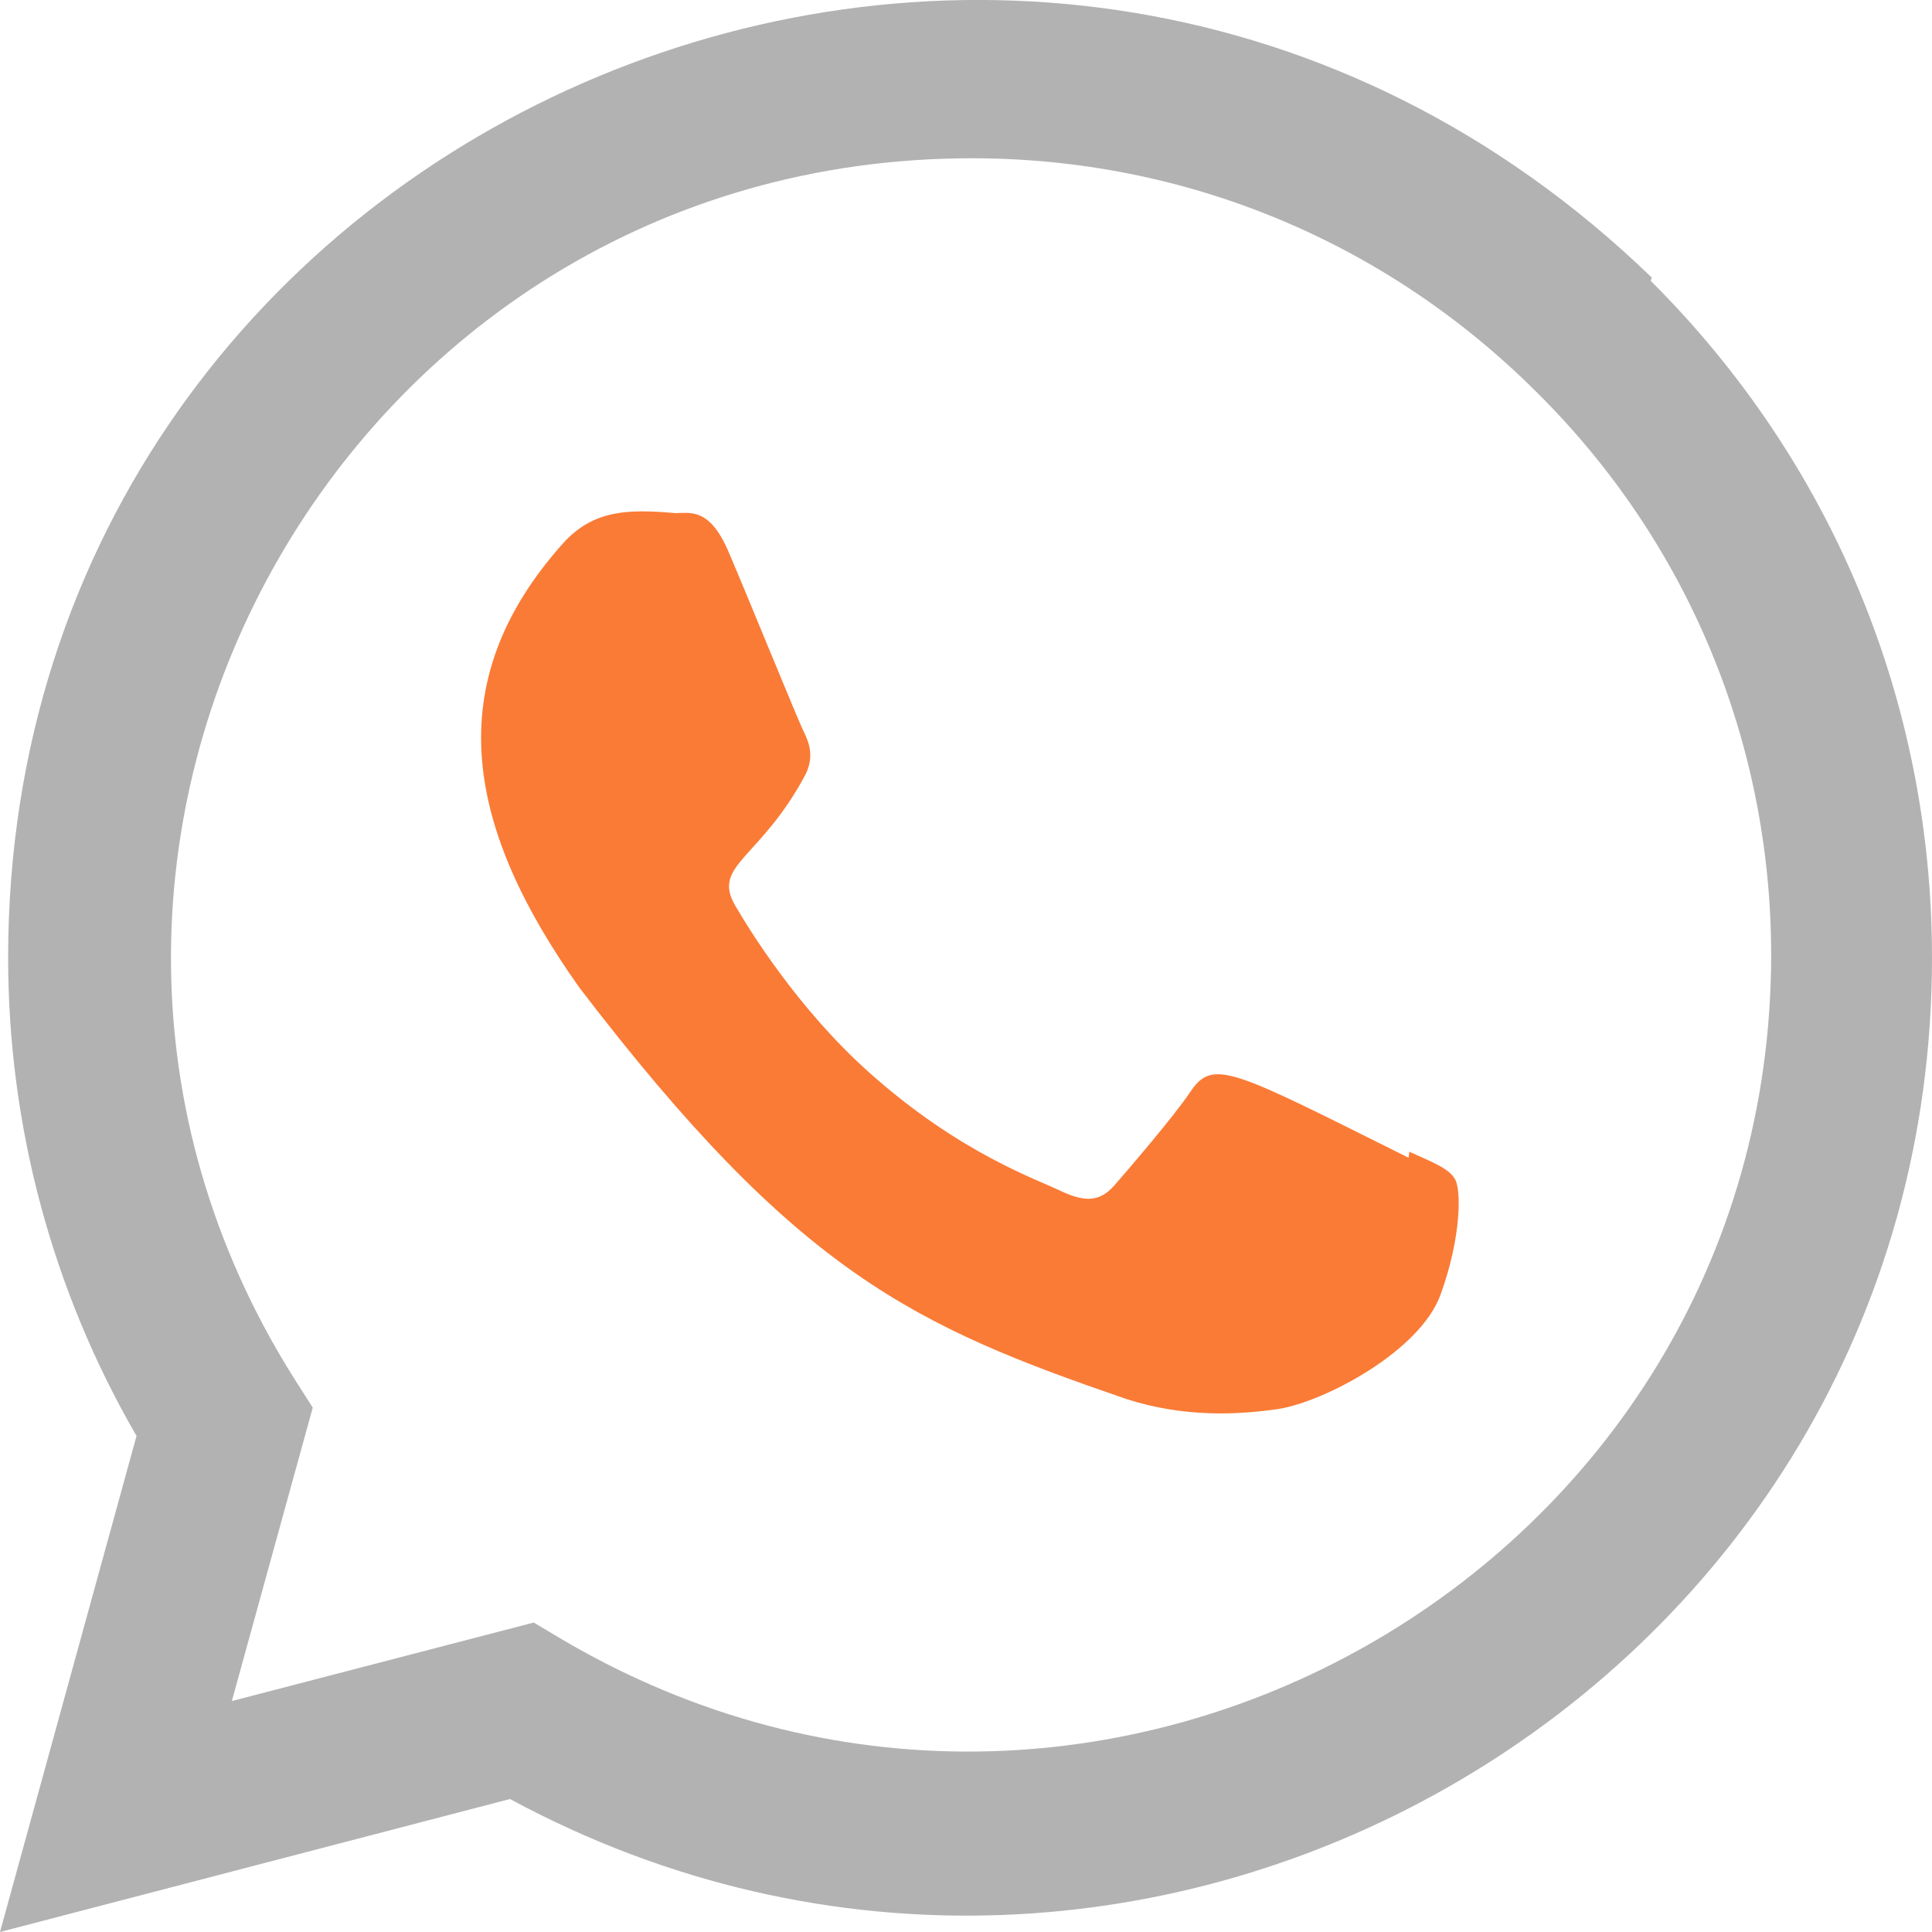 <svg width="500" height="500" viewBox="0 0 500 500" fill="none" xmlns="http://www.w3.org/2000/svg">
<g clip-path="url(#clip0_563_494)">
<path d="M364.728 298.063L364.541 299.626C318.728 276.792 313.936 273.751 308.02 282.626C303.916 288.772 291.957 302.709 288.353 306.834C284.707 310.897 281.082 311.209 274.895 308.397C268.645 305.272 248.582 298.709 224.832 277.459C206.332 260.897 193.916 240.584 190.249 234.334C184.145 223.792 196.916 222.292 208.541 200.292C210.624 195.917 209.561 192.48 208.02 189.376C206.457 186.251 194.02 155.626 188.811 143.417C183.811 131.251 178.666 132.792 174.811 132.792C162.811 131.751 154.041 131.917 146.311 139.959C112.686 176.917 121.166 215.042 149.936 255.584C206.478 329.584 236.603 343.209 291.686 362.126C306.561 366.855 320.124 366.188 330.853 364.647C342.811 362.751 367.666 349.626 372.853 334.938C378.166 320.251 378.166 308.063 376.603 305.251C375.061 302.438 370.978 300.876 364.728 298.063Z" fill="#FA7B36"/>
<path d="M427.5 71.853C267.312 -83.001 2.208 29.312 2.104 247.77C2.104 291.437 13.542 334.02 35.333 371.624L0 499.999L131.979 465.583C296.667 554.541 499.917 436.416 500 247.895C500 181.728 474.167 119.458 427.188 72.666L427.5 71.853ZM458.375 247.208C458.25 406.228 283.688 505.541 145.625 424.374L138.125 419.916L60 440.228L80.938 364.291L75.958 356.478C-9.958 219.708 88.75 40.958 251.5 40.958C306.792 40.958 358.688 62.52 397.771 101.583C436.833 140.312 458.375 192.208 458.375 247.208Z" fill="#B2B2B2"/>
</g>
<defs>
<clipPath id="clip0_563_494">
<rect width="500" height="500" fill="white"/>
</clipPath>
</defs>
</svg>
